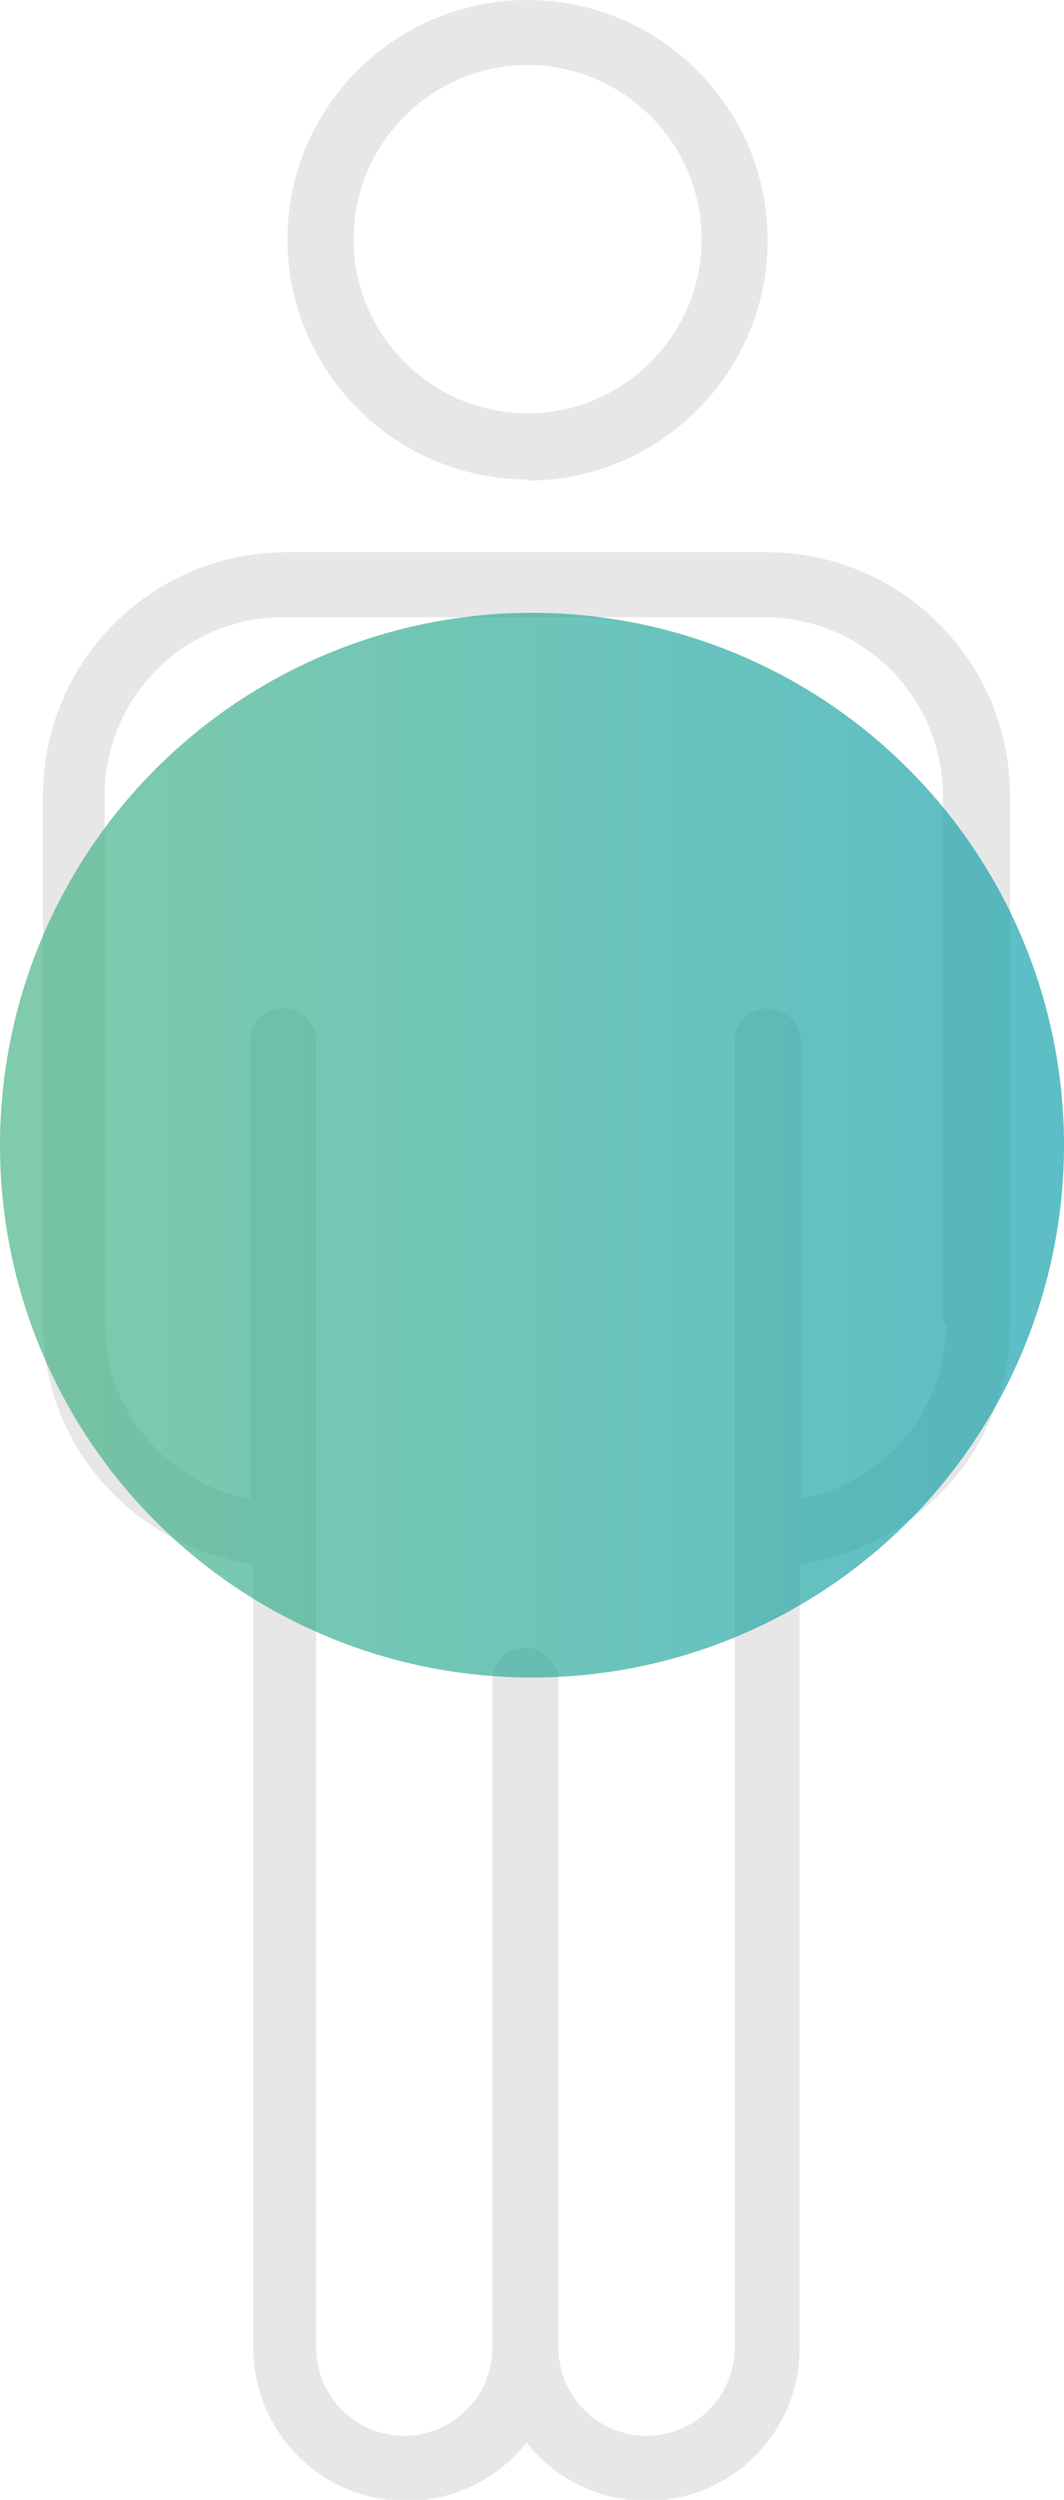 <?xml version="1.0" encoding="UTF-8"?>
<svg id="Ebene_2" data-name="Ebene 2" xmlns="http://www.w3.org/2000/svg" xmlns:xlink="http://www.w3.org/1999/xlink" viewBox="0 0 9.66 22.68">
  <defs>
    <style>
      .cls-1 {
        fill: url(#Unbenannter_Verlauf_6);
        opacity: .65;
      }

      .cls-1, .cls-2 {
        stroke-width: 0px;
      }

      .cls-2 {
        fill: #e7e7e7;
      }
    </style>
    <linearGradient id="Unbenannter_Verlauf_6" data-name="Unbenannter Verlauf 6" x1="0" y1="10.39" x2="9.66" y2="10.39" gradientUnits="userSpaceOnUse">
      <stop offset="0" stop-color="#3cb07d"/>
      <stop offset="1" stop-color="#059ba9"/>
    </linearGradient>
  </defs>
  <g id="Ebene_2-2" data-name="Ebene 2">
    <g id="icn-O-form">
      <path class="cls-2" d="M6.97,5.01H2.6c-1.22,0-2.21.99-2.21,2.21v4.79c0,1.12.84,2.03,1.91,2.18v7.11c0,.77.62,1.39,1.39,1.39.44,0,.84-.21,1.09-.53.25.32.65.53,1.09.53.77,0,1.39-.62,1.39-1.39v-7.11c1.08-.15,1.91-1.06,1.91-2.18v-4.79c0-1.22-.99-2.21-2.21-2.21ZM8.59,12.01c0,.79-.57,1.45-1.32,1.59v-4.15c0-.16-.13-.3-.3-.3s-.3.13-.3.3v11.85c0,.44-.36.8-.8.8s-.8-.36-.8-.8v-6.05c0-.16-.13-.3-.3-.3s-.3.13-.3.3v6.05c0,.44-.36.8-.8.8s-.8-.36-.8-.8v-11.85c0-.16-.13-.3-.3-.3s-.3.13-.3.3v4.15c-.75-.14-1.32-.8-1.32-1.59v-4.79c0-.89.72-1.62,1.62-1.62h4.37c.89,0,1.62.72,1.62,1.62v4.79Z"/>
      <path class="cls-2" d="M4.79,4.35c-1.2,0-2.18-.98-2.18-2.18S3.59,0,4.79,0s2.18.98,2.18,2.18-.98,2.18-2.18,2.18ZM4.79.59c-.87,0-1.58.71-1.58,1.58s.71,1.58,1.58,1.58,1.58-.71,1.58-1.58-.71-1.58-1.58-1.58Z"/>
      <circle class="cls-1" cx="4.83" cy="10.39" r="4.83"/>
    </g>
  </g>
</svg>